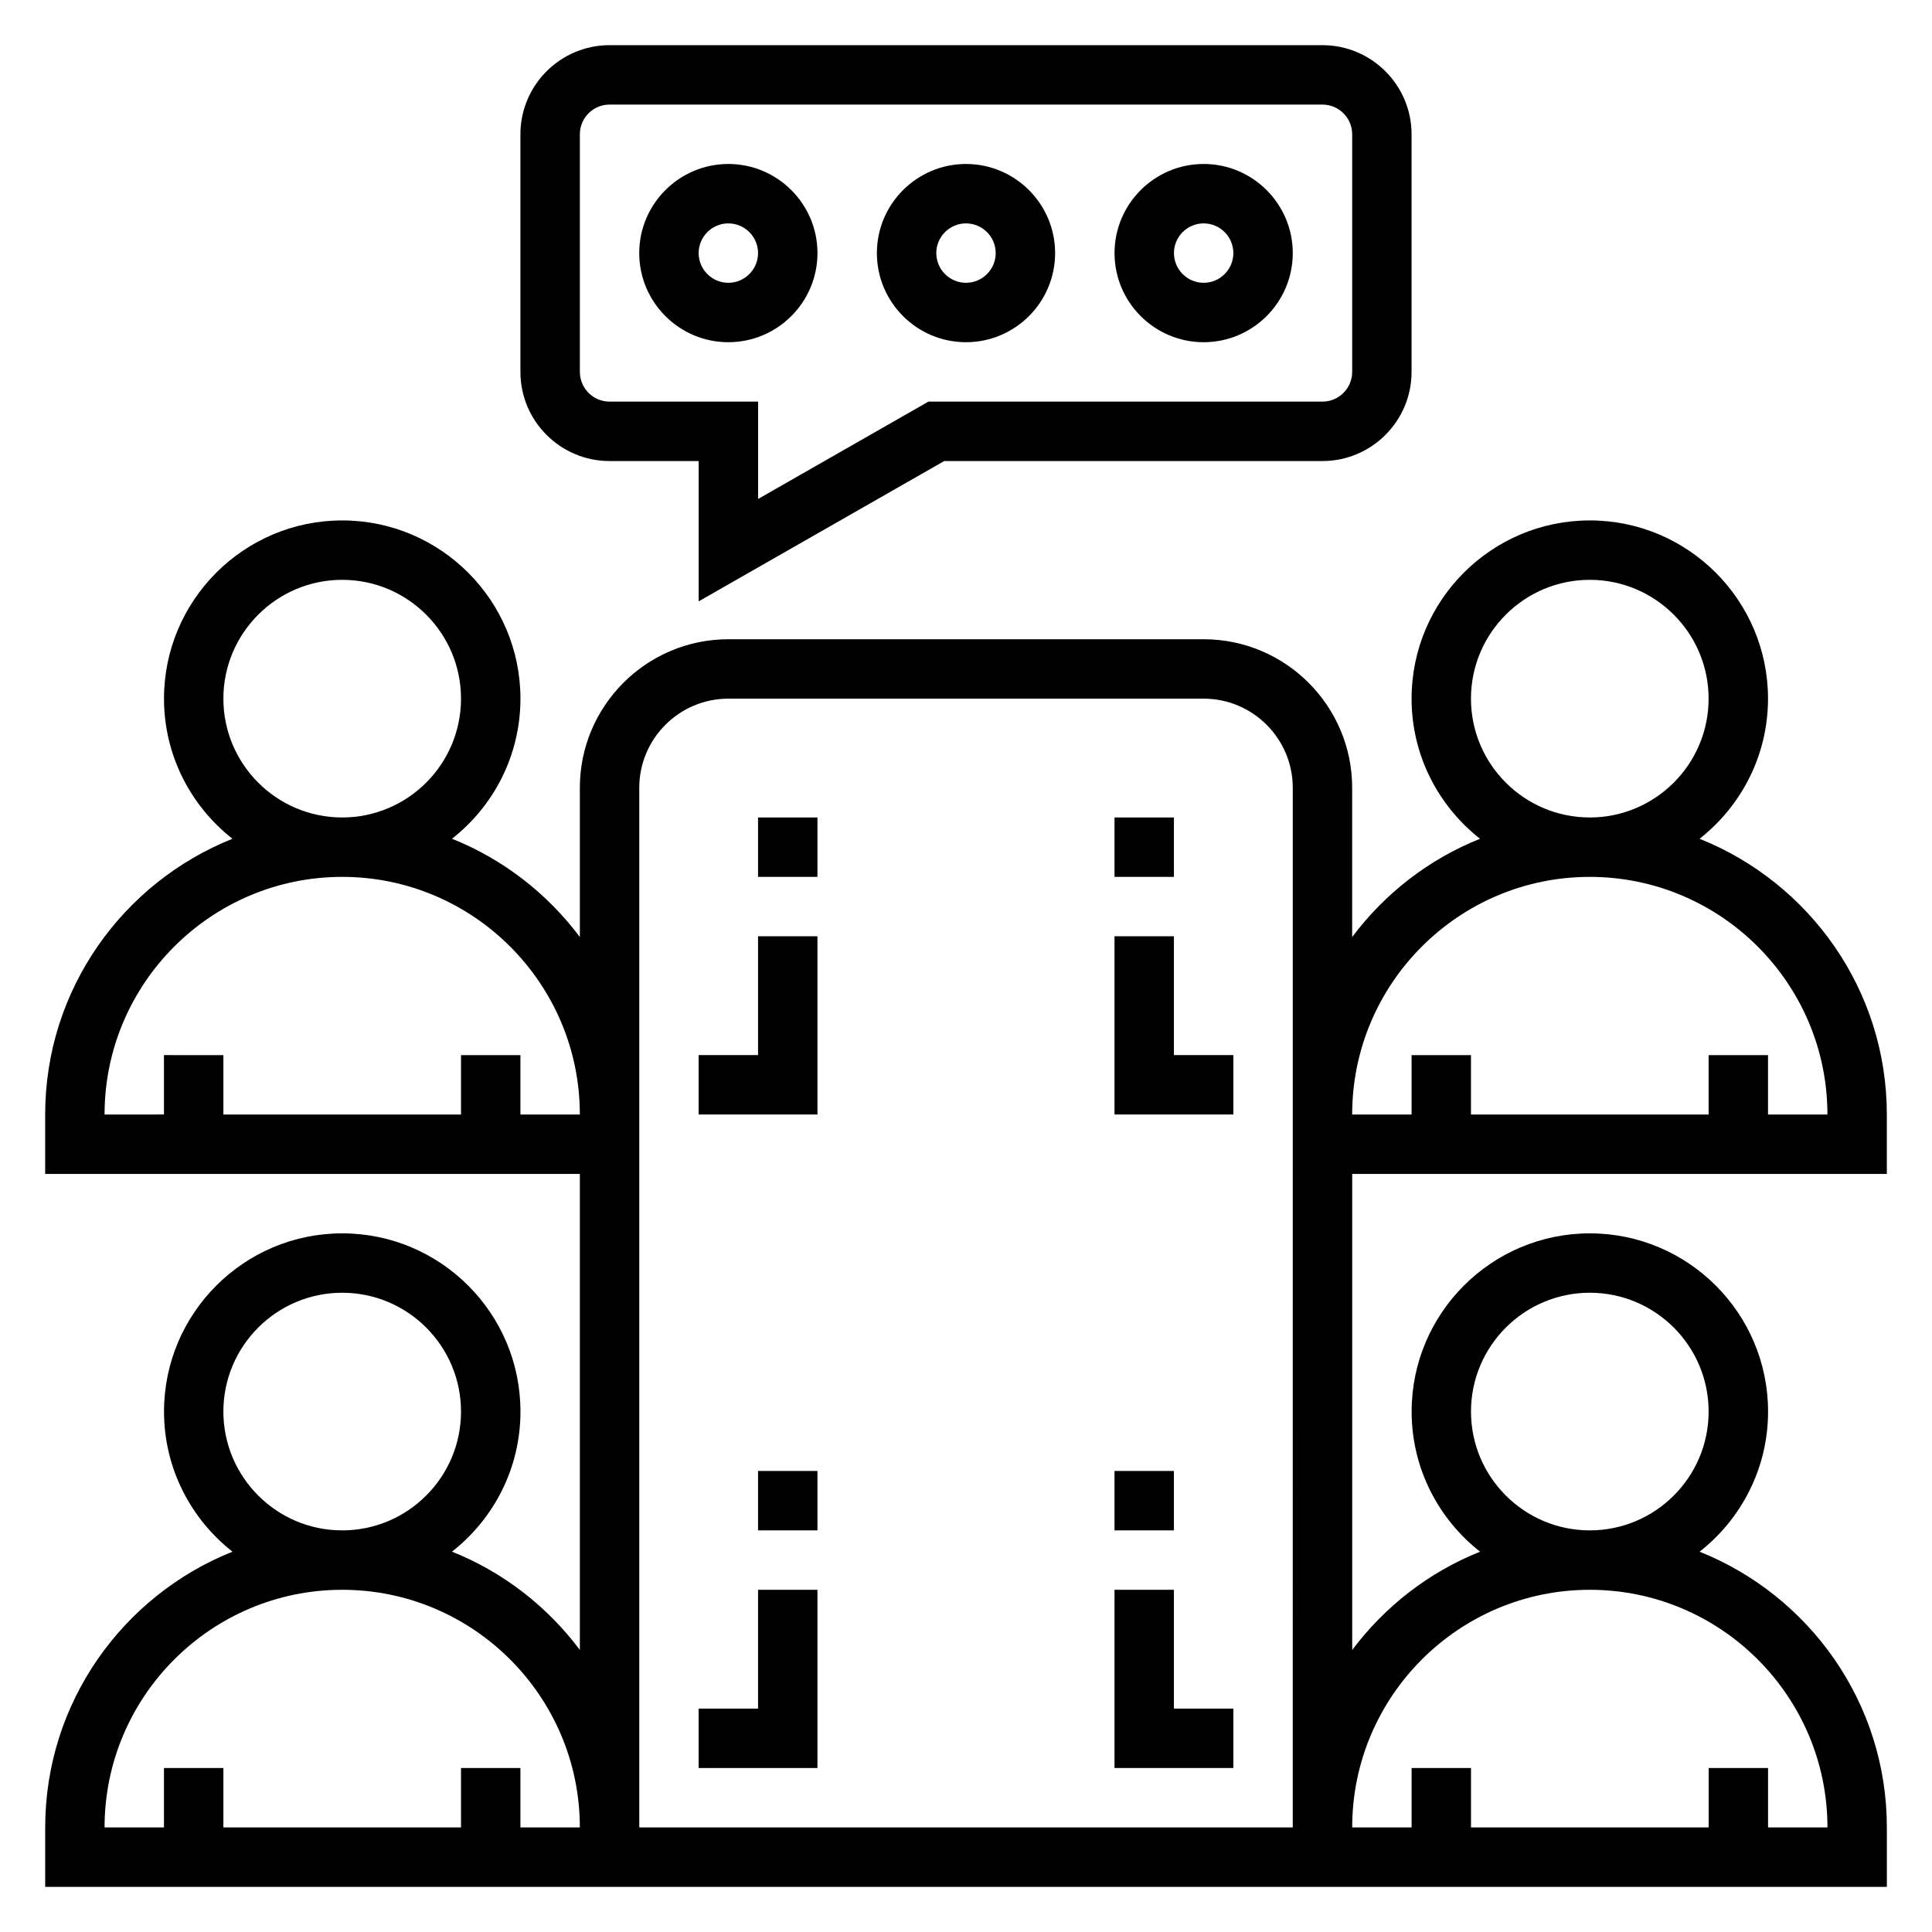 <?xml version="1.0" encoding="UTF-8"?>
<!-- Uploaded to: ICON Repo, www.iconrepo.com, Generator: ICON Repo Mixer Tools -->
<svg fill="#000000" width="800px" height="800px" version="1.1" viewBox="144 144 512 512" xmlns="http://www.w3.org/2000/svg">
 <g>
  <path d="m305.54 266.18h23.617v37.18l65.066-37.18h100.24c13.02 0 23.617-10.598 23.617-23.617v-62.977c0-13.02-10.598-23.617-23.617-23.617h-188.93c-13.02 0-23.617 10.598-23.617 23.617v62.977c0 13.02 10.598 23.617 23.617 23.617zm-7.871-86.594c0-4.336 3.535-7.871 7.871-7.871h188.93c4.336 0 7.871 3.535 7.871 7.871v62.977c0 4.336-3.535 7.871-7.871 7.871h-104.43l-45.137 25.797v-25.797h-39.359c-4.336 0-7.871-3.535-7.871-7.871z"/>
  <path d="m439.36 360.64h15.742v15.742h-15.742z"/>
  <path d="m455.1 392.12h-15.742v47.234h31.488v-15.746h-15.746z"/>
  <path d="m439.36 533.82h15.742v15.742h-15.742z"/>
  <path d="m455.1 565.31h-15.742v47.23h31.488v-15.742h-15.746z"/>
  <path d="m344.89 360.64h15.742v15.742h-15.742z"/>
  <path d="m344.89 423.61h-15.746v15.746h31.488v-47.234h-15.742z"/>
  <path d="m344.89 533.82h15.742v15.742h-15.742z"/>
  <path d="m344.89 596.8h-15.746v15.742h31.488v-47.23h-15.742z"/>
  <path d="m644.03 455.1v-15.742c0-33.125-20.594-61.48-49.625-73.074 11.02-8.66 18.137-22.066 18.137-37.137 0-26.047-21.184-47.23-47.23-47.23s-47.23 21.184-47.23 47.23c0 15.066 7.117 28.473 18.137 37.133-13.57 5.422-25.246 14.516-33.883 26.047v-39.562c0-21.703-17.656-39.359-39.359-39.359h-125.95c-21.703 0-39.359 17.656-39.359 39.359v39.559c-8.637-11.531-20.309-20.625-33.883-26.047 11.02-8.652 18.137-22.059 18.137-37.129 0-26.047-21.184-47.23-47.23-47.23s-47.23 21.184-47.23 47.23c0 15.066 7.117 28.473 18.137 37.133-29.035 11.598-49.629 39.953-49.629 73.078v15.742h141.7v126.15c-8.637-11.531-20.309-20.625-33.883-26.047 11.023-8.652 18.141-22.059 18.141-37.125 0-26.047-21.184-47.23-47.23-47.23s-47.23 21.184-47.23 47.23c0 15.066 7.117 28.473 18.137 37.133-29.035 11.598-49.629 39.949-49.629 73.078v15.742h488.06v-15.742c0-33.125-20.594-61.48-49.625-73.074 11.027-8.664 18.145-22.07 18.145-37.137 0-26.047-21.184-47.23-47.23-47.23s-47.23 21.184-47.23 47.23c0 15.066 7.117 28.473 18.137 37.133-13.57 5.422-25.246 14.516-33.883 26.047v-126.16zm-110.21-125.95c0-17.367 14.121-31.488 31.488-31.488s31.488 14.121 31.488 31.488c0 17.367-14.121 31.488-31.488 31.488s-31.488-14.121-31.488-31.488zm31.488 47.234c34.723 0 62.977 28.254 62.977 62.977h-15.742v-15.742h-15.742v15.742h-62.977v-15.742h-15.742v15.742h-15.742c-0.008-34.723 28.242-62.977 62.969-62.977zm-362.11-47.234c0-17.367 14.121-31.488 31.488-31.488s31.488 14.121 31.488 31.488c0 17.367-14.121 31.488-31.488 31.488s-31.488-14.121-31.488-31.488zm78.719 110.21v-15.742h-15.742v15.742h-62.977v-15.742l-15.746-0.004v15.742l-15.742 0.004c0-34.723 28.254-62.977 62.977-62.977s62.977 28.254 62.977 62.977zm-78.719 78.719c0-17.367 14.121-31.488 31.488-31.488s31.488 14.121 31.488 31.488-14.121 31.488-31.488 31.488-31.488-14.121-31.488-31.488zm78.719 110.21v-15.742h-15.742v15.742h-62.977v-15.742l-15.746-0.004v15.742l-15.742 0.004c0-34.723 28.254-62.977 62.977-62.977s62.977 28.254 62.977 62.977zm251.91-110.21c0-17.367 14.121-31.488 31.488-31.488s31.488 14.121 31.488 31.488-14.121 31.488-31.488 31.488-31.488-14.121-31.488-31.488zm31.488 47.234c34.723 0 62.977 28.254 62.977 62.977h-15.742v-15.742h-15.742v15.742h-62.977v-15.742h-15.742v15.742h-15.742c-0.008-34.727 28.242-62.977 62.969-62.977zm-78.723 62.977h-173.18v-275.52c0-13.02 10.598-23.617 23.617-23.617h125.95c13.02 0 23.617 10.598 23.617 23.617v102.34z"/>
  <path d="m462.98 234.69c13.02 0 23.617-10.598 23.617-23.617 0-13.02-10.598-23.617-23.617-23.617-13.02 0-23.617 10.598-23.617 23.617 0 13.02 10.594 23.617 23.617 23.617zm0-31.488c4.336 0 7.871 3.535 7.871 7.871 0 4.336-3.535 7.871-7.871 7.871-4.336 0-7.871-3.535-7.871-7.871-0.004-4.336 3.531-7.871 7.871-7.871z"/>
  <path d="m400 234.69c13.02 0 23.617-10.598 23.617-23.617 0-13.02-10.598-23.617-23.617-23.617s-23.617 10.598-23.617 23.617c0 13.02 10.594 23.617 23.617 23.617zm0-31.488c4.336 0 7.871 3.535 7.871 7.871 0 4.336-3.535 7.871-7.871 7.871s-7.871-3.535-7.871-7.871c-0.004-4.336 3.531-7.871 7.871-7.871z"/>
  <path d="m337.02 234.69c13.02 0 23.617-10.598 23.617-23.617 0-13.02-10.598-23.617-23.617-23.617-13.02 0-23.617 10.598-23.617 23.617 0 13.02 10.598 23.617 23.617 23.617zm0-31.488c4.336 0 7.871 3.535 7.871 7.871 0 4.336-3.535 7.871-7.871 7.871-4.336 0-7.871-3.535-7.871-7.871-0.004-4.336 3.531-7.871 7.871-7.871z"/>
 </g>
</svg>
